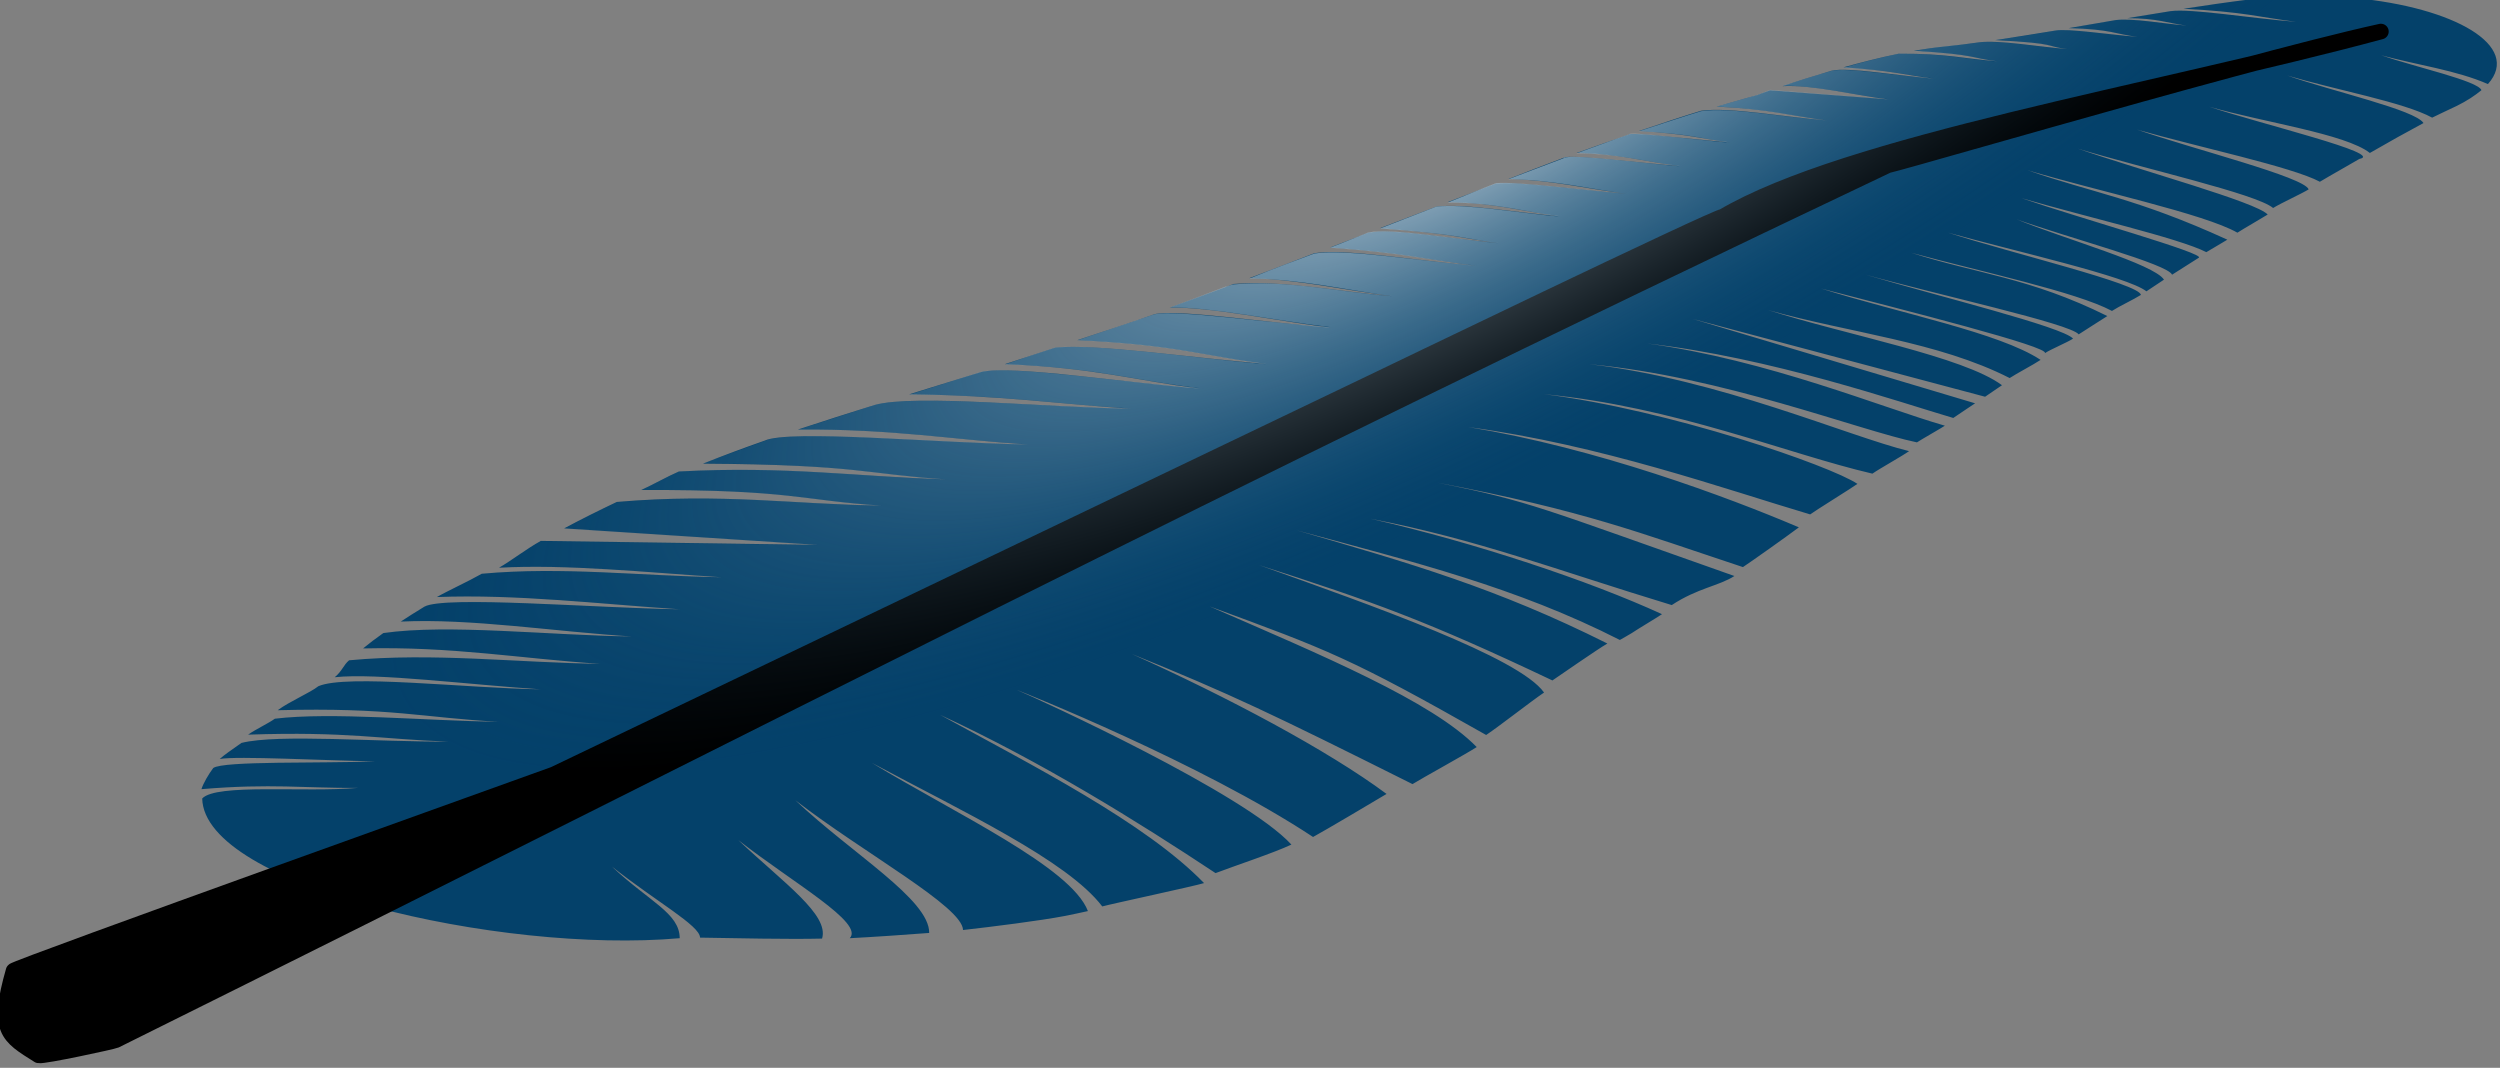 <?xml version="1.0" encoding="UTF-8"?>
<svg version="1.0" viewBox="0 0 231.3 98.795" xmlns="http://www.w3.org/2000/svg">
<rect x="0" y="0" width="231.3" height="98.795" fill="#808080" stroke="none"/>
<defs>
<radialGradient id="a" cx="548.24" cy="1023.6" r="101.67" gradientTransform="matrix(-.924 .638 -.174 -.252 1283 949.57)" gradientUnits="userSpaceOnUse">
<stop stop-color="#fff" stop-opacity=".691" offset="0"/>
<stop stop-color="#04416a" stop-opacity="0" offset="1"/>
</radialGradient>
</defs>
<g transform="translate(88.196 11.761)">
<g transform="matrix(.993 .115 -.115 .993 -425.3 -1103.3)">
<g transform="translate(170.86 428.27)">
<path d="m506.19 592.37c-3.09 0.07-6.39 0.48-9.8 1.29-1.54 0.37-4.04 1.03-5.8 1.52 5.64-0.37 7.07-0.03 10.49 0-4.1 0.16-9.82-0.13-11.68 0.36-1.28 0.36-2.55 0.72-3.87 1.1 2.8-0.32 3.68 0.03 5.51 0.05-2.19 0.08-4.98-0.13-6.57 0.25-1.42 0.42-2.83 0.83-4.23 1.24 3.95-0.35 4.27 0.05 6.41 0.07-2.55 0.1-6.49-0.05-7.63 0.3-1.88 0.54-3.7 1.05-5.4 1.51 6.01-0.37 4.48 0.04 6.72 0.06-2.72 0.1-6.32-0.12-8.15 0.31-1.08 0.28-2.08 0.53-3.02 0.73s-1.93 0.46-2.92 0.75c5.92-0.32 5.2 0.06 7.79 0.08-3.05 0.12-4.69-0.19-9.16 0.35-1.7 0.56-3.35 1.2-4.93 1.84 4.63-0.22 5.62 0.05 8.42 0.08-3.16 0.12-8.05-0.17-9.48 0.36-1.68 0.72-3.21 1.4-4.34 1.94 2.68-0.46 6.6 0.06 9.9 0.09l-11.01 0.43c-0.53 0.26-1.11 0.57-1.11 0.57s-1.39 0.55-3.61 1.49c4.9-0.33 6.85 0.06 10.28 0.1-3.89 0.15-9.09-0.22-11.68 0.45-1.61 0.7-3.29 1.49-5.48 2.52 4.72-0.25 5.65 0.05 8.47 0.08-3.12 0.12-9.41 0.09-9.37 0.36-1.46 0.7-2.99 1.43-4.61 2.25 3.54-0.4 6.43 0.07 9.64 0.1-3.55 0.14-9.46 0.06-10.65 0.41-0.05 0.03-0.1 0.05-0.16 0.08-1.95 1-3.26 1.7-4.81 2.52 3.86-0.36 7.34 0.07 11.01 0.11-4.04 0.15-10.12 0-12.13 0.45-1.33 0.7-2.91 1.53-4.23 2.22 4.39-0.45 6.99 0.07 10.48 0.1-3.83 0.14-9.01-0.19-11.49 0.44-1.52 0.8-2.84 1.47-4.93 2.57 7.26-0.27 7.35 0.07 11.02 0.11-4.02 0.15-9.96-0.27-12.08 0.45-1.31 0.69-1.59 0.84-3.33 1.75 6.86-0.3 9.11 0.08 13.66 0.13-5.01 0.18-12.1-0.24-15.04 0.56-1.91 1-3.18 1.68-5.72 2.99 4.45-0.41 8.9 0.09 13.35 0.13-4.91 0.19-9.82-0.36-14.73 0.57-0.32 0.17-0.4 0.22-0.74 0.39-1.71 0.89-3.28 1.66-4.87 2.46 3.81-0.5 10.06 0.09 15.09 0.14-5.48 0.21-14.5-0.1-16.45 0.64-2.31 1.14-4.7 2.21-6.8 3.2 9.37-0.63 11.76 0.12 17.64 0.17-6.53 0.26-16.01-0.08-19.6 0.76-1.53 0.71-3.01 1.39-4.45 2.05 8.35-0.63 12.12 0.11 18.17 0.17-6.74 0.26-17.42-0.18-20.23 0.79-2.22 0.99-4.38 1.93-6.41 2.83 8.77-0.91 13.74-0.69 20.6-1.04-7.89 0.8-20.12 0.95-23.67 2.39-2.35 1.04-4.59 2.06-6.78 3.07 8.71-1.07 14.19-0.71 21.29-1.07-8.09 0.82-22.15 1.13-24.26 2.46-1.82 0.88-3.6 1.79-5.4 2.76 14.36-1.57 15.01-0.76 22.51-1.14-8.22 0.71-14.79 0.44-24.65 2.12-0.96 0.55-2.29 1.52-3.26 2.1 13.85-1.65 14.83-0.74 22.24-1.12-8.12 0.83-14.72 0.52-24.36 2.48-1.49 0.93-3 1.91-4.56 2.99l23.47-1.18-25.48 2.58c-1.26 0.9-2.53 2.16-3.56 2.91 6.19-1.06 13.77-1.15 20.56-1.49-7.36 0.74-14.72 0.69-22.08 2.23-1.19 0.87-2.97 1.94-3.88 2.62 7.26-1.13 15.21-1.1 22.47-1.46-7.84 0.79-21.8 1.23-23.52 2.48-0.78 0.6-1.43 1.14-2.01 1.62 6.36-1.05 14.26-0.72 21.4-1.09-7.63 0.78-16.99 0.78-22.88 2.33-0.66 0.59-1.2 1.11-1.7 1.63 8.2-1.15 14.65-0.74 21.98-1.11-7.71 0.79-15.43 0.72-23.14 2.35-0.47 0.5-0.51 1.05-1.14 1.71 3.76-0.86 12.58-0.75 19.04-1.08-6.82 0.69-17.98 0.65-20.45 2.08-0.67 0.68-2.51 1.72-3.48 2.64 10.33-1.48 13.62-0.86 20.43-1.29-6.87 0.7-15.51 0.87-20.6 2.1-0.56 0.51-1.63 1.16-2.29 1.75 9.1-1.37 12.3-0.99 18.44-1.49-6.32 0.78-15.71 1.09-18.96 2.32-0.1 0.09-0.16 0.14-0.26 0.23-0.47 0.42-1.23 1.08-1.57 1.48 1.58-0.48 9.55-0.96 14.33-1.44-4.95 0.78-13.99 1.56-14.83 2.34-0.35 0.59-0.76 1.52-0.86 2.07 6.31-1.28 9.57-1.19 14.35-1.78-4.78 0.99-13.05 1.08-14.18 2.63 1.1 7.98 28.97 11.14 45.39 7.76-0.28-2.31-3.19-3.03-6.99-5.86 4.42 2.74 8.73 4.49 8.85 5.59 3.11-0.31 8.2-0.78 11.23-1.21 0.42-2.27-4.08-4.68-8.74-8.16 5.5 3.36 12.48 6.26 11.28 7.83 1.86-0.31 5.48-0.98 7.25-1.33-0.32-3.08-7.94-6.46-13.71-10.77 6.79 4.1 16.5 7.99 16.79 10.14 2.6-0.6 6.96-1.67 9.16-2.36 0.74-0.23 1.41-0.47 2.12-0.71-2.02-3.88-13.36-7.6-21.45-11.33 8.86 3.5 19 6.89 22.72 10.75 0.92-0.37 8.23-2.84 9.11-3.23-6.04-4.94-17.03-8.98-26.06-12.66 9.84 3.23 19.39 7.75 27.01 11.62 1.65-0.86 5.13-2.47 6.67-3.43-4.85-4.21-24.75-10.67-26.9-11.3 0.49 0.12 17.73 4.76 28.81 10.37 1.19-0.84 5.11-3.83 6.3-4.74-5.87-3.39-15.61-7.2-24.89-10.15 9.5 2.62 13.59 4.04 27.17 8.97 0.87-0.69 4.62-3.35 5.51-4.09-4.6-3.74-15.22-6.79-26.06-10.09 11.37 2.74 13.48 3.24 26.8 8.88 1.13-0.96 3.68-3.49 4.87-4.52-2.67-2.98-16.72-6.16-27.54-8.68 10.85 2.15 15.92 3.31 28.18 7.48 0.54-0.46 3.81-3.35 4.66-3.98-10.74-3.91-19.02-5.28-29.77-7.1 11.13 1.67 20.8 2.9 30.88 6.64 0.34-0.26 0.74-0.53 1.01-0.75 0.57-0.49 2.08-1.63 2.59-2.07-7.02-2.29-17.92-4.58-27.8-5.67 10.14 0.77 17.32 2.68 28.6 4.73 2.19-1.84 4.14-2.26 5.45-3.34-18.66-4.24-19.52-4.68-28.28-5.42 13.87 1.02 19.03 2.45 28.97 4.51 0.77-0.65 3.61-3.2 4.72-4.25-6.9-2.04-19.42-5.12-31.46-5.7 12.35 0.22 24.24 2.97 32.36 4.39 0.35-0.34 3.64-2.95 4.02-3.31-2.69-1.39-18.04-4.79-29.76-4.91 12.14-0.25 23.01 2.9 31.03 3.81 0.55-0.5 2.56-1.94 3.13-2.46-5.8-0.73-18.17-4.58-30.3-4.59 12.34-0.29 25.45 3.21 30.93 3.7 0.3-0.26 2.09-1.57 2.39-1.83-5.99-1-16.92-4.14-28.23-4.39 11.55-0.02 23.73 2.7 28.92 3.59 0.36-0.32 1.48-1.26 1.85-1.58l-26.85-4.75 27.7 4.04c0.47-0.4 0.95-0.83 1.43-1.24-3.87-2.23-14.86-2.95-22.3-4.42 7.65 1.23 15.97 1.09 22.93 3.68 0.57-0.48 2.08-1.51 2.65-2-4.09-2.07-13.46-2.78-20.92-4.22 7.87 1.09 21.71 2.93 21.24 3.56 0.49-0.42 1.94-1.22 2.44-1.64-1.09-0.98-12.97-2.47-19.81-3.68 6.75 1.07 19.45 2.34 20.28 3.23 0.64-0.54 1.8-1.46 2.44-1.99-7.55-2.72-12.46-2.49-18.7-3.73 6.55 0.99 15.6 1.84 19.07 3.21 0.63-0.52 1.86-1.27 2.49-1.78-0.22-1.01-12.27-2.44-18.38-3.67 6.39 1 16.96 2.11 18.85 3.28 0.39-0.32 1.1-0.94 1.49-1.26-1.1-1.33-9.46-2.65-14.2-3.98 4.97 1.15 14.41 2.51 14.89 3.44 0.77-0.63 1.51-1.22 2.27-1.84 0.69-0.46-11.38-2.37-16.94-3.6 5.86 1 14.91 2 17.58 3 0.4-0.32 1.41-1.05 1.8-1.37-8.76-2.84-12.75-2.84-19.12-4.26 6.66 1.17 16.74 2.13 19.97 3.51 0.66-0.54 1.94-1.47 2.59-1.99-1.14-1.02-12.11-2.69-18.16-4.04 6.2 1.13 16.88 2.25 18.59 3.38 0.71-0.56 2.37-1.55 3.07-2.09-0.54-1.09-10.95-2.45-16.42-3.67 5.79 0.95 14.68 1.78 17.37 2.85 1.04-0.8 2.41-1.78 3.39-2.52 2.39-0.75-9.47-2.16-14.35-3.2 5.09 0.85 12.8 1.04 15.25 2.54 1.55-1.15 3.25-2.38 4.61-3.32-0.88-1.12-8.69-1.94-13.03-2.92 4.57 0.8 11 1.21 13.77 2.33 0.56-0.37 1.62-1.01 2.12-1.33 0.92-0.59 1.59-1.17 2.12-1.72-0.41-0.82-6.39-1.43-9.59-2.14 3.37 0.5 7.1 0.58 10.12 1.51 2.74-3.88-3.94-6.7-13.19-6.49z" fill="#04416a" fill-rule="evenodd"/>
<path d="m450.45 619.2c10.71-8.09 38.19-15.94 58.53-24.03-13.3 4.57-50.26 20.44-43.44 17.25-62.76 39.24-93.7 60.38-154.1 99.62-0.21 0.13-6.41 2.25-6.9 2.2-3.09-1.47-4.14-1.85-3.21-7.51-0.49-0.04 47.4-23.69 47.62-23.83l70.88-44.65c0.22-0.13 30.14-19.1 30.62-19.05z" stroke="#000" stroke-linejoin="round" stroke-width="1.444"/>
</g>
<path d="m677.05 1020.6c-3.09 0.1-6.39 0.5-9.79 1.3-1.54 0.4-4.05 1.1-5.81 1.5 5.64-0.3 7.07 0 10.5 0.1-4.1 0.1-9.82-0.2-11.69 0.3-1.27 0.4-2.55 0.7-3.86 1.1 2.79-0.3 3.67 0 5.51 0.1-2.19 0-4.98-0.2-6.57 0.2-1.43 0.4-2.83 0.8-4.24 1.3 3.95-0.4 4.27 0 6.41 0-2.54 0.1-6.48 0-7.63 0.3-1.87 0.6-3.69 1.1-5.4 1.5 6.01-0.3 4.49 0.1 6.73 0.1-2.72 0.1-6.32-0.1-8.16 0.3-1.08 0.3-2.07 0.5-3.02 0.7-0.94 0.2-1.93 0.5-2.91 0.8 5.91-0.3 5.19 0 7.79 0.1-3.06 0.1-4.69-0.2-9.17 0.3-1.69 0.6-3.35 1.2-4.92 1.9 4.63-0.3 5.61 0 8.42 0-3.16 0.2-8.06-0.1-9.48 0.4-1.69 0.7-3.21 1.4-4.35 1.9 2.68-0.4 6.61 0.1 9.91 0.1l-11.02 0.4c-0.53 0.3-1.11 0.6-1.11 0.6s-1.39 0.6-3.6 1.5c4.9-0.3 6.85 0.1 10.27 0.1-3.89 0.2-9.08-0.2-11.67 0.5-1.61 0.7-3.3 1.5-5.49 2.5 4.73-0.3 5.65 0 8.48 0.1-3.13 0.1-9.41 0-9.38 0.3-1.46 0.7-2.98 1.5-4.61 2.3 3.55-0.4 6.43 0 9.64 0.1-3.54 0.1-9.46 0-10.64 0.4-0.06 0-0.11 0-0.16 0.1-1.96 1-3.26 1.7-4.82 2.5 3.86-0.4 7.34 0 11.02 0.1-4.05 0.1-10.13 0-12.13 0.4-1.34 0.7-2.91 1.6-4.24 2.3 4.39-0.5 6.99 0 10.49 0.1-3.83 0.1-9.01-0.2-11.5 0.4-1.52 0.8-2.83 1.5-4.92 2.6 7.25-0.3 7.34 0 11.01 0.1-4.02 0.1-9.96-0.3-12.07 0.4-1.32 0.7-1.6 0.9-3.34 1.8 6.87-0.3 9.11 0.1 13.67 0.1-5.02 0.2-12.11-0.2-15.04 0.6-1.92 1-3.18 1.6-5.72 3 4.44-0.5 8.89 0 13.34 0.1-4.91 0.2-9.81-0.4-14.72 0.6-0.33 0.1-0.41 0.2-0.74 0.3-1.72 0.9-3.29 1.7-4.88 2.5 3.81-0.5 10.07 0.1 15.1 0.1-5.49 0.3-14.51 0-16.46 0.7-2.3 1.1-4.7 2.2-6.79 3.2 9.36-0.6 11.76 0.1 17.63 0.2-6.53 0.2-16-0.1-19.59 0.7-1.54 0.7-3.01 1.4-4.45 2.1 8.35-0.7 12.11 0.1 18.17 0.1-6.75 0.3-17.42-0.1-20.24 0.8-2.22 1-4.37 2-6.41 2.9 8.78-1 13.74-0.7 20.61-1.1-7.89 0.8-20.12 1-23.68 2.4-2.34 1.1-4.59 2.1-6.78 3.1 8.72-1.1 14.2-0.7 21.29-1.1-8.08 0.8-22.14 1.1-24.25 2.5-1.82 0.9-3.61 1.8-5.41 2.7 14.36-1.5 15.01-0.7 22.51-1.1-8.21 0.7-14.79 0.4-24.65 2.1-0.96 0.6-2.29 1.5-3.26 2.1 13.85-1.6 14.83-0.7 22.25-1.1-8.12 0.8-14.72 0.5-24.37 2.5-1.48 0.9-3 1.9-4.55 3l23.46-1.2-25.47 2.6c-1.26 0.9-2.53 2.1-3.57 2.9 6.2-1.1 13.77-1.2 20.57-1.5-7.36 0.7-14.73 0.7-22.09 2.2-1.19 0.9-2.97 2-3.88 2.6 7.26-1.1 15.22-1.1 22.47-1.4-7.84 0.8-21.79 1.2-23.51 2.4-0.79 0.7-1.44 1.2-2.02 1.7 6.36-1.1 14.27-0.8 21.4-1.1-7.63 0.8-16.99 0.8-22.88 2.3-0.66 0.6-1.2 1.1-1.69 1.6 8.19-1.1 14.65-0.7 21.98-1.1-7.72 0.8-15.43 0.7-23.15 2.4-0.47 0.5-0.5 1-1.13 1.7 3.76-0.9 12.57-0.8 19.03-1.1-6.81 0.7-17.98 0.7-20.44 2.1-0.68 0.7-2.51 1.7-3.49 2.6 10.33-1.4 13.62-0.8 20.44-1.3-6.87 0.7-15.51 0.9-20.61 2.1-0.55 0.6-1.63 1.2-2.29 1.8 9.1-1.4 12.3-1 18.45-1.5-6.32 0.8-15.71 1.1-18.96 2.3-0.11 0.1-0.16 0.2-0.27 0.3-0.46 0.4-1.22 1-1.57 1.4 1.59-0.5 9.55-0.9 14.34-1.4-4.96 0.8-13.99 1.5-14.83 2.3-0.36 0.6-0.76 1.6-0.87 2.1 6.31-1.3 9.57-1.2 14.36-1.8-4.79 1-13.06 1.1-14.18 2.6 1.1 8 28.97 11.2 45.39 7.8-0.29-2.3-3.2-3-6.99-5.9 4.41 2.8 8.72 4.5 8.84 5.6 3.11-0.3 8.21-0.7 11.23-1.2 0.42-2.2-4.08-4.7-8.74-8.1 5.51 3.3 12.48 6.2 11.28 7.8 1.87-0.3 5.49-1 7.26-1.3-0.32-3.1-7.95-6.5-13.72-10.8 6.8 4.1 16.5 8 16.79 10.1 2.61-0.6 6.96-1.6 9.16-2.3 0.74-0.2 1.42-0.5 2.12-0.7-2.01-3.9-13.35-7.6-21.45-11.4 8.86 3.5 19 6.9 22.72 10.8 0.92-0.4 8.23-2.8 9.11-3.2-6.03-5-17.03-9-26.06-12.7 9.85 3.2 19.4 7.7 27.02 11.6 1.65-0.8 5.12-2.5 6.67-3.4-4.85-4.2-24.75-10.7-26.91-11.3 0.49 0.1 17.74 4.7 28.82 10.4 1.19-0.9 5.11-3.9 6.3-4.8-5.88-3.4-15.61-7.2-24.89-10.1 9.49 2.6 13.58 4 27.17 8.9 0.86-0.7 4.62-3.3 5.5-4.1-4.6-3.7-15.22-6.7-26.05-10 11.37 2.7 13.48 3.2 26.8 8.8 1.12-0.9 3.67-3.5 4.87-4.5-2.68-3-16.73-6.1-27.54-8.7 10.84 2.2 15.92 3.4 28.17 7.5 0.54-0.4 3.82-3.3 4.67-4-10.75-3.9-19.03-5.2-29.77-7.1 11.13 1.7 20.79 2.9 30.88 6.7 0.33-0.3 0.74-0.5 1-0.8 0.58-0.5 2.09-1.6 2.6-2-7.02-2.3-17.93-4.6-27.81-5.7 10.15 0.8 17.32 2.7 28.6 4.7 2.2-1.8 4.14-2.2 5.46-3.3-18.67-4.3-19.52-4.7-28.28-5.4 13.87 1 19.03 2.4 28.97 4.5 0.76-0.7 3.61-3.2 4.71-4.3-6.89-2-19.41-5.1-31.46-5.7 12.35 0.2 24.24 3 32.36 4.4 0.36-0.3 3.65-2.9 4.03-3.3-2.69-1.4-18.05-4.8-29.77-4.9 12.15-0.3 23.02 2.9 31.04 3.8 0.54-0.5 2.55-1.9 3.12-2.5-5.8-0.7-18.17-4.5-30.29-4.6 12.33-0.2 25.44 3.3 30.93 3.7 0.29-0.2 2.08-1.5 2.38-1.8-5.98-1-16.92-4.1-28.23-4.4 11.55 0 23.74 2.7 28.92 3.6 0.37-0.3 1.48-1.2 1.85-1.6l-26.85-4.7 27.7 4c0.48-0.4 0.95-0.8 1.43-1.2-3.87-2.2-14.86-3-22.3-4.4 7.66 1.2 15.97 1.1 22.94 3.6 0.57-0.4 2.07-1.5 2.65-1.9-4.1-2.1-13.46-2.8-20.93-4.3 7.87 1.1 21.71 3 21.24 3.6 0.5-0.4 1.94-1.2 2.44-1.6-1.08-1-12.97-2.5-19.81-3.7 6.76 1 19.46 2.3 20.29 3.2 0.64-0.5 1.79-1.5 2.43-2-7.54-2.7-12.45-2.5-18.69-3.7 6.54 1 15.6 1.8 19.06 3.2 0.64-0.5 1.86-1.3 2.49-1.8-0.22-1-12.26-2.4-18.38-3.7 6.4 1 16.97 2.1 18.86 3.3 0.39-0.3 1.09-0.9 1.48-1.2-1.09-1.4-9.45-2.7-14.19-4 4.97 1.1 14.41 2.5 14.88 3.4 0.77-0.6 1.51-1.2 2.28-1.8 0.69-0.5-11.39-2.4-16.95-3.6 5.86 1 14.92 2 17.58 3 0.4-0.3 1.41-1.1 1.8-1.4-8.75-2.8-12.74-2.8-19.12-4.3 6.67 1.2 16.75 2.2 19.97 3.6 0.67-0.6 1.94-1.5 2.6-2-1.14-1.1-12.11-2.7-18.17-4.1 6.2 1.2 16.88 2.3 18.59 3.4 0.71-0.5 2.38-1.5 3.07-2.1-0.54-1.1-10.94-2.4-16.42-3.7 5.79 1 14.69 1.8 17.38 2.9 1.03-0.8 2.41-1.8 3.39-2.5 2.39-0.8-9.47-2.2-14.36-3.2 5.09 0.8 12.81 1 15.26 2.5 1.54-1.1 3.25-2.4 4.6-3.3-0.88-1.1-8.68-1.9-13.02-2.9 4.57 0.8 10.99 1.2 13.77 2.3 0.55-0.4 1.61-1 2.11-1.3 0.92-0.6 1.6-1.2 2.12-1.7-0.4-0.9-6.39-1.5-9.58-2.2 3.37 0.5 7.1 0.6 10.11 1.5 2.75-3.9-3.93-6.7-13.19-6.5z" fill="url(#a)" fill-rule="evenodd"/>
</g>
</g>
</svg>
